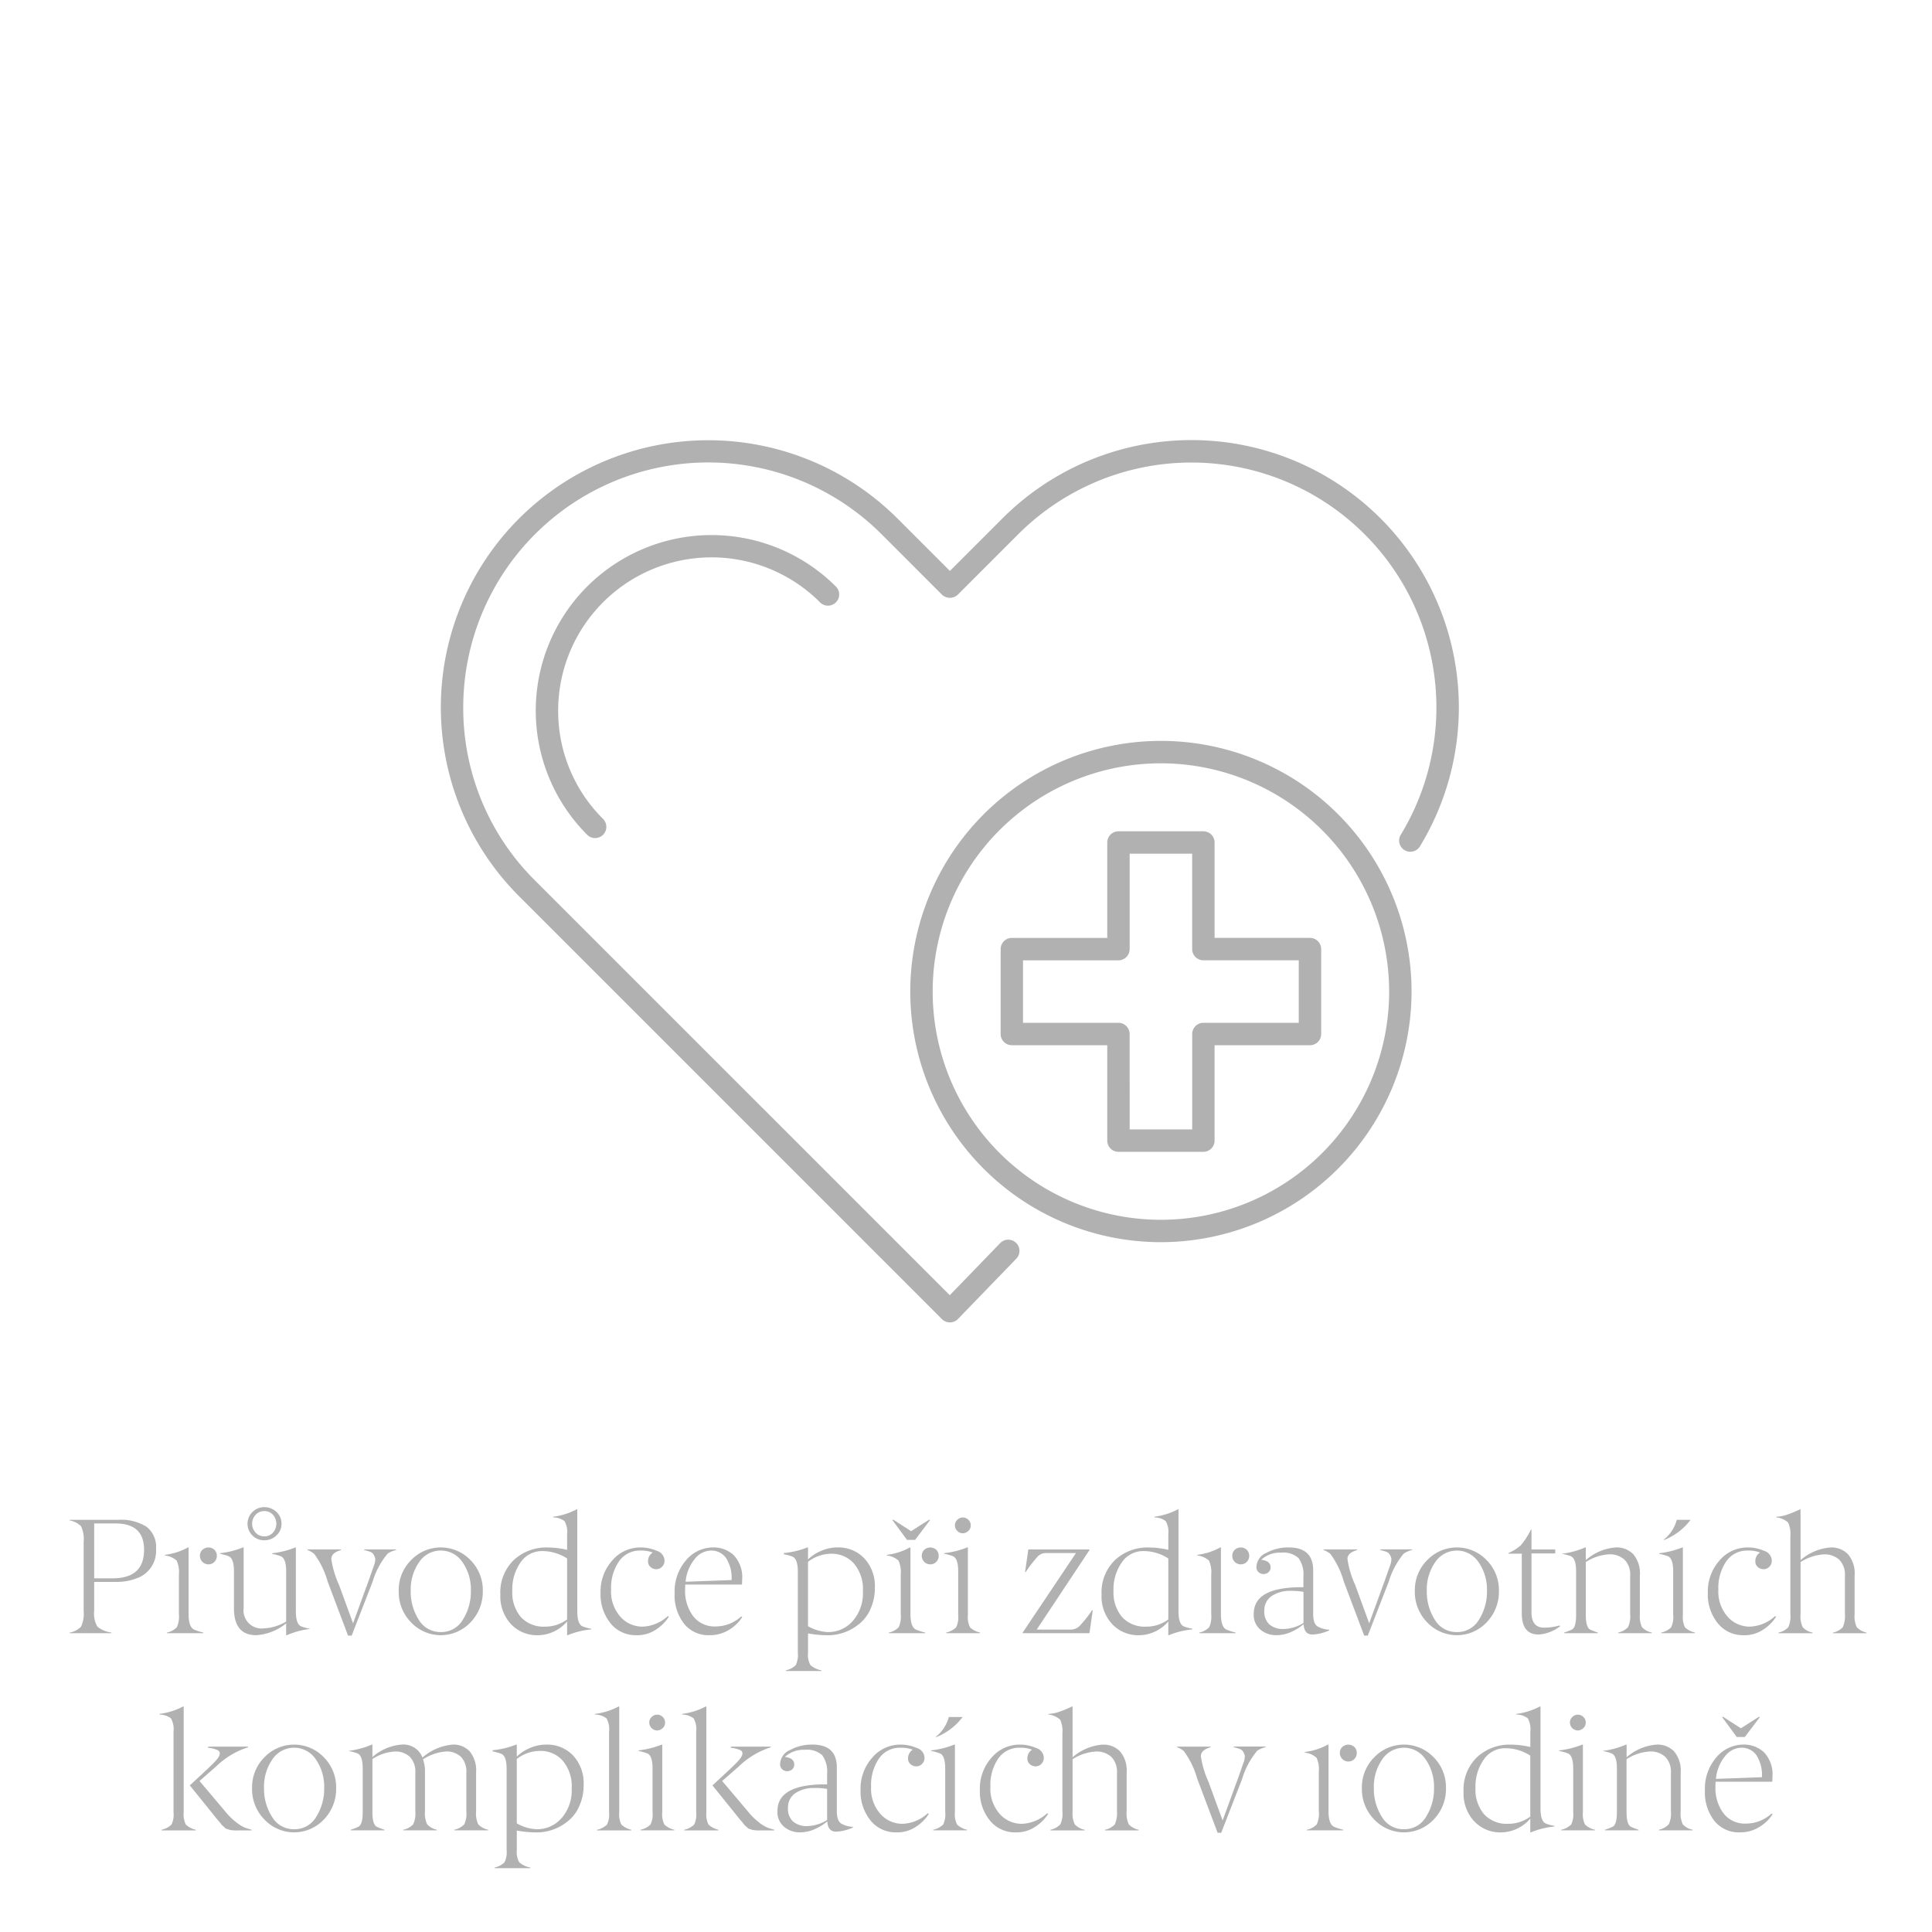 <svg xmlns="http://www.w3.org/2000/svg" xmlns:xlink="http://www.w3.org/1999/xlink" width="194" height="194" viewBox="0 0 194 194">
  <defs>
    <clipPath id="clip-path">
      <rect id="Rectangle_49" data-name="Rectangle 49" width="180.432" height="143.386" fill="none"/>
    </clipPath>
  </defs>
  <g id="Group_51" data-name="Group 51" transform="translate(-376 -3071)">
    <g id="Group_39" data-name="Group 39" transform="translate(383 3115.202)">
      <g id="Group_38" data-name="Group 38" transform="translate(0)" clip-path="url(#clip-path)">
        <path id="Path_158" data-name="Path 158" d="M4.189,155.947H0v-.064a2.034,2.034,0,0,0,1.144-.6A3.131,3.131,0,0,0,1.4,153.7v-6.9a3.1,3.1,0,0,0-.258-1.587A2.068,2.068,0,0,0,0,144.628v-.064H4.863a4.8,4.8,0,0,1,2.859.7,2.556,2.556,0,0,1,.946,2.22,2.9,2.9,0,0,1-1.787,2.892,5.6,5.6,0,0,1-2.272.42H2.457v2.907a2.594,2.594,0,0,0,.322,1.583,2.743,2.743,0,0,0,1.41.594Zm-1.732-5.51H4.317q3.15,0,3.15-2.868,0-2.642-2.868-2.643H2.457Z" transform="translate(0 -36.153)" fill="#b1b1b1"/>
        <path id="Path_159" data-name="Path 159" d="M15.127,148.259v6.694q0,1.289.547,1.555a5.522,5.522,0,0,0,.935.3v.064H12.953v-.064a1.943,1.943,0,0,0,.991-.532,2.542,2.542,0,0,0,.209-1.321v-3.972a2.768,2.768,0,0,0-.226-1.4,2.058,2.058,0,0,0-1.176-.515V149a6.261,6.261,0,0,0,2.312-.742Zm2,1.7a.853.853,0,0,1-.862-.862.806.806,0,0,1,.25-.6.9.9,0,0,1,1.216.008.849.849,0,0,1,.233.6.836.836,0,0,1-.241.6.8.8,0,0,1-.6.25" transform="translate(-3.189 -37.077)" fill="#b1b1b1"/>
        <path id="Path_160" data-name="Path 160" d="M26.768,155.724v-1.189a5.3,5.3,0,0,1-3,1.189q-2.249,0-2.241-2.725v-3.706q0-1.256-.529-1.5a5,5,0,0,0-.865-.24v-.064a8.6,8.6,0,0,0,2.3-.58H22.5V153a1.815,1.815,0,0,0,2.042,2.036,4.75,4.75,0,0,0,2.227-.685V149.3q0-1.263-.532-1.5a5.047,5.047,0,0,0-.87-.241v-.064a8.705,8.705,0,0,0,2.312-.58h.064v6.414q0,1.272.523,1.505a4.179,4.179,0,0,0,.878.241v.024a8.239,8.239,0,0,0-2.312.628ZM26.3,144.53a1.534,1.534,0,0,1-.508,1.176,1.706,1.706,0,0,1-1.211.487,1.671,1.671,0,0,1-1.2-.479,1.661,1.661,0,0,1,0-2.36,1.657,1.657,0,0,1,1.2-.487,1.724,1.724,0,0,1,1.211.479,1.561,1.561,0,0,1,.508,1.184m-1.72,1.269a1.136,1.136,0,0,0,.856-.366,1.348,1.348,0,0,0,0-1.806,1.136,1.136,0,0,0-.856-.366,1.169,1.169,0,0,0-.873.366,1.322,1.322,0,0,0,0,1.806,1.169,1.169,0,0,0,.873.366" transform="translate(-5.034 -35.729)" fill="#b1b1b1"/>
        <path id="Path_161" data-name="Path 161" d="M31.818,148.528H35.2v.064q-.974.273-.975.9A9.475,9.475,0,0,0,35,152.089l1.41,3.859,1.6-4.391q.25-.709.459-1.313a1.954,1.954,0,0,0,.169-.805,1.323,1.323,0,0,0-.169-.4.656.656,0,0,0-.346-.274q-.225-.08-.6-.177v-.064h3.2v.064a2.625,2.625,0,0,0-.838.355,7.888,7.888,0,0,0-1.507,2.811l-2.11,5.429h-.362l-2.047-5.429a8.6,8.6,0,0,0-1.345-2.772,2.3,2.3,0,0,0-.685-.394Z" transform="translate(-7.957 -37.145)" fill="#b1b1b1"/>
        <path id="Path_162" data-name="Path 162" d="M51.268,155.776a4.1,4.1,0,0,1-5.981,0,4.349,4.349,0,0,1-1.233-3.141,4.254,4.254,0,0,1,1.249-3.109,4.13,4.13,0,0,1,5.95,0,4.265,4.265,0,0,1,1.244,3.109,4.4,4.4,0,0,1-1.228,3.141m-2.993.983a2.5,2.5,0,0,0,2.215-1.24A5.237,5.237,0,0,0,51.3,152.6a4.788,4.788,0,0,0-.838-2.852,2.614,2.614,0,0,0-4.366,0,4.788,4.788,0,0,0-.838,2.852,5.237,5.237,0,0,0,.805,2.916,2.513,2.513,0,0,0,2.215,1.24" transform="translate(-11.017 -37.078)" fill="#b1b1b1"/>
        <path id="Path_163" data-name="Path 163" d="M64.366,155.8v-1.387a3.91,3.91,0,0,1-2.941,1.387,3.577,3.577,0,0,1-2.713-1.136,4.1,4.1,0,0,1-1.048-2.94,4.514,4.514,0,0,1,1.354-3.48,4.783,4.783,0,0,1,3.37-1.256,8.656,8.656,0,0,1,1.978.239v-1.55a2.2,2.2,0,0,0-.258-1.333,1.907,1.907,0,0,0-1.144-.377V143.9a6.88,6.88,0,0,0,2.361-.741h.064V153.4q0,1.273.524,1.507a4.166,4.166,0,0,0,.878.241v.064a8.275,8.275,0,0,0-2.361.58Zm-2.493-8.451a2.584,2.584,0,0,0-2.172,1.13,4.647,4.647,0,0,0-.837,2.842,3.811,3.811,0,0,0,.868,2.664,3.093,3.093,0,0,0,2.406.952,3.672,3.672,0,0,0,2.228-.727v-6.119a4.562,4.562,0,0,0-2.493-.742" transform="translate(-14.421 -35.801)" fill="#b1b1b1"/>
        <path id="Path_164" data-name="Path 164" d="M74.679,157.073a3.231,3.231,0,0,1-2.574-1.168,4.607,4.607,0,0,1-1.024-3.1,4.662,4.662,0,0,1,1.17-3.231,3.683,3.683,0,0,1,2.823-1.313,4.08,4.08,0,0,1,1.654.338,1.067,1.067,0,0,1,.775.967.845.845,0,0,1-.234.62.774.774,0,0,1-.588.258.821.821,0,0,1-.588-.228.669.669,0,0,1-.241-.528,1.017,1.017,0,0,1,.467-.918,3.19,3.19,0,0,0-1.223-.195,2.531,2.531,0,0,0-2.17,1.09,4.712,4.712,0,0,0-.788,2.826,3.822,3.822,0,0,0,.933,2.728,2.942,2.942,0,0,0,2.219.994,3.944,3.944,0,0,0,2.544-1.058l.1.064a4.166,4.166,0,0,1-1.217,1.243,3.394,3.394,0,0,1-2.032.613" transform="translate(-17.776 -37.078)" fill="#b1b1b1"/>
        <path id="Path_165" data-name="Path 165" d="M84.464,157.073a3.122,3.122,0,0,1-2.493-1.12A4.632,4.632,0,0,1,81,152.826a4.745,4.745,0,0,1,1.152-3.287,3.554,3.554,0,0,1,2.723-1.279,2.956,2.956,0,0,1,2.055.773,3.216,3.216,0,0,1,.845,2.505c0,.166-.005.317-.015.451H82.068q-.017.161-.017.475a4.223,4.223,0,0,0,.814,2.707,2.706,2.706,0,0,0,2.24,1.023,3.833,3.833,0,0,0,2.582-1.007l.1.064a3.97,3.97,0,0,1-1.246,1.233,3.63,3.63,0,0,1-2.077.588m.19-8.5a2.135,2.135,0,0,0-1.66.879,4.2,4.2,0,0,0-.894,2.255l4.616-.169a3.649,3.649,0,0,0-.564-2.228,1.81,1.81,0,0,0-1.5-.736" transform="translate(-20.256 -37.078)" fill="#b1b1b1"/>
        <path id="Path_166" data-name="Path 166" d="M99.412,160.666H95.828V160.6a2.019,2.019,0,0,0,.985-.514,2.31,2.31,0,0,0,.216-1.244v-8.156q0-1.261-.529-1.5a5.079,5.079,0,0,0-.874-.241v-.121a8.5,8.5,0,0,0,2.36-.564h.065v1.206a4.02,4.02,0,0,1,1.214-.815,4.071,4.071,0,0,1,1.77-.391,3.551,3.551,0,0,1,2.67,1.1,4.063,4.063,0,0,1,1.057,2.945,5.04,5.04,0,0,1-.447,2.154,3.87,3.87,0,0,1-1.153,1.506,4.923,4.923,0,0,1-3.046,1.113,11.108,11.108,0,0,1-2.064-.185v1.949a2.078,2.078,0,0,0,.248,1.241,2.347,2.347,0,0,0,1.113.523Zm.666-3.907a3.24,3.24,0,0,0,2.453-1.1,4.187,4.187,0,0,0,1.03-2.976,3.949,3.949,0,0,0-.917-2.826,2.956,2.956,0,0,0-2.22-.964,3.835,3.835,0,0,0-2.373.811v6.467a4.473,4.473,0,0,0,2.027.593" transform="translate(-23.915 -37.078)" fill="#b1b1b1"/>
        <path id="Path_167" data-name="Path 167" d="M111.785,147.335v6.694q0,1.289.547,1.555a5.524,5.524,0,0,0,.935.3v.064h-3.657v-.064a1.944,1.944,0,0,0,.991-.532,2.542,2.542,0,0,0,.209-1.321v-3.972a2.768,2.768,0,0,0-.226-1.4,2.058,2.058,0,0,0-1.176-.515v-.064a6.26,6.26,0,0,0,2.312-.742Zm.467-.757h-.814l-1.483-2.014h.129l1.765,1.136,1.789-1.136h.129Zm1.531,2.457a.853.853,0,0,1-.862-.862.806.806,0,0,1,.25-.6.9.9,0,0,1,1.216.008.849.849,0,0,1,.233.6.836.836,0,0,1-.241.6.8.8,0,0,1-.6.25" transform="translate(-27.362 -36.153)" fill="#b1b1b1"/>
        <path id="Path_168" data-name="Path 168" d="M120.685,155.869H117.3V155.8a2.03,2.03,0,0,0,.991-.516,2.287,2.287,0,0,0,.209-1.249v-4.39q0-1.273-.523-1.507a5.083,5.083,0,0,0-.878-.241v-.064a8.706,8.706,0,0,0,2.312-.58h.064v6.783a2.292,2.292,0,0,0,.217,1.249,2.13,2.13,0,0,0,.991.516Zm-.925-10.819a.729.729,0,0,1-.242.556.846.846,0,0,1-.556.234.812.812,0,0,1-.79-.8.747.747,0,0,1,.241-.556.779.779,0,0,1,1.111,0,.73.73,0,0,1,.235.564" transform="translate(-29.285 -36.076)" fill="#b1b1b1"/>
        <path id="Path_169" data-name="Path 169" d="M127.606,156.938v-.064l5.349-7.983h-3.021a1.136,1.136,0,0,0-.829.354,14.25,14.25,0,0,0-1.2,1.555h-.064l.33-2.271h6.139v.064l-5.3,7.984h3.384a1.288,1.288,0,0,0,.9-.339,12.331,12.331,0,0,0,1.273-1.6h.073l-.33,2.3Z" transform="translate(-31.912 -37.145)" fill="#b1b1b1"/>
        <path id="Path_170" data-name="Path 170" d="M144.868,155.8v-1.387a3.91,3.91,0,0,1-2.941,1.387,3.577,3.577,0,0,1-2.713-1.136,4.1,4.1,0,0,1-1.048-2.94,4.514,4.514,0,0,1,1.354-3.48,4.783,4.783,0,0,1,3.37-1.256,8.656,8.656,0,0,1,1.978.239v-1.55a2.2,2.2,0,0,0-.258-1.333,1.907,1.907,0,0,0-1.144-.377V143.9a6.88,6.88,0,0,0,2.361-.741h.064V153.4q0,1.273.524,1.507a4.166,4.166,0,0,0,.878.241v.064a8.275,8.275,0,0,0-2.361.58Zm-2.493-8.451a2.584,2.584,0,0,0-2.172,1.13,4.647,4.647,0,0,0-.837,2.842,3.811,3.811,0,0,0,.868,2.664,3.093,3.093,0,0,0,2.406.952,3.672,3.672,0,0,0,2.228-.727v-6.119a4.562,4.562,0,0,0-2.493-.742" transform="translate(-34.553 -35.801)" fill="#b1b1b1"/>
        <path id="Path_171" data-name="Path 171" d="M153.357,148.259v6.694q0,1.289.547,1.555a5.524,5.524,0,0,0,.935.3v.064h-3.657v-.064a1.944,1.944,0,0,0,.991-.532,2.542,2.542,0,0,0,.209-1.321v-3.972a2.768,2.768,0,0,0-.226-1.4,2.058,2.058,0,0,0-1.176-.515V149a6.261,6.261,0,0,0,2.312-.742Zm2,1.7a.853.853,0,0,1-.862-.862.806.806,0,0,1,.25-.6.9.9,0,0,1,1.216.008.849.849,0,0,1,.233.6.836.836,0,0,1-.241.6.8.8,0,0,1-.6.25" transform="translate(-37.758 -37.077)" fill="#b1b1b1"/>
        <path id="Path_172" data-name="Path 172" d="M164.423,157q-.811,0-.877-1.032a5.02,5.02,0,0,1-1.216.76,3.608,3.608,0,0,1-1.579.344,2.419,2.419,0,0,1-1.515-.538,1.911,1.911,0,0,1-.693-1.608q0-2.728,4.987-2.671v-1.09a2.792,2.792,0,0,0-.491-1.837,2.269,2.269,0,0,0-1.749-.545,2.757,2.757,0,0,0-2,.717q.941.1.942.757a.607.607,0,0,1-.21.491.8.8,0,0,1-.491.185.767.767,0,0,1-.5-.185.68.68,0,0,1-.217-.572,1.59,1.59,0,0,1,.991-1.369,4.587,4.587,0,0,1,2.256-.548q2.449,0,2.449,2.3v4.388q0,.967.442,1.243a2.6,2.6,0,0,0,1.177.331v.064a4.6,4.6,0,0,1-1.7.42m-2.117-4.383a3.273,3.273,0,0,0-1.99.533,1.714,1.714,0,0,0-.717,1.453,1.734,1.734,0,0,0,.507,1.381,2.1,2.1,0,0,0,1.45.46,3.94,3.94,0,0,0,1.974-.606v-3.124a7.07,7.07,0,0,0-1.224-.1" transform="translate(-39.649 -37.077)" fill="#b1b1b1"/>
        <path id="Path_173" data-name="Path 173" d="M167.879,148.528h3.384v.064q-.974.273-.975.9a9.475,9.475,0,0,0,.773,2.594l1.41,3.859,1.6-4.391q.25-.709.459-1.313a1.955,1.955,0,0,0,.169-.805,1.323,1.323,0,0,0-.169-.4.656.656,0,0,0-.346-.274q-.225-.08-.6-.177v-.064h3.2v.064a2.625,2.625,0,0,0-.838.355,7.888,7.888,0,0,0-1.507,2.811l-2.11,5.429h-.362l-2.047-5.429a8.6,8.6,0,0,0-1.345-2.772,2.3,2.3,0,0,0-.685-.394Z" transform="translate(-41.984 -37.145)" fill="#b1b1b1"/>
        <path id="Path_174" data-name="Path 174" d="M187.328,155.776a4.1,4.1,0,0,1-5.981,0,4.349,4.349,0,0,1-1.233-3.141,4.254,4.254,0,0,1,1.249-3.109,4.13,4.13,0,0,1,5.95,0,4.265,4.265,0,0,1,1.244,3.109,4.4,4.4,0,0,1-1.228,3.141m-2.993.983a2.5,2.5,0,0,0,2.215-1.24,5.237,5.237,0,0,0,.805-2.916,4.788,4.788,0,0,0-.838-2.852,2.614,2.614,0,0,0-4.366,0,4.788,4.788,0,0,0-.838,2.852,5.237,5.237,0,0,0,.805,2.916,2.513,2.513,0,0,0,2.215,1.24" transform="translate(-45.044 -37.078)" fill="#b1b1b1"/>
        <path id="Path_175" data-name="Path 175" d="M195.652,156.407q-1.675,0-1.668-2.159v-5.953h-1.345v-.064a4.542,4.542,0,0,0,1.249-.781,7.4,7.4,0,0,0,1.008-1.563h.063v1.981h2.385v.4h-2.385v5.927q0,1.451,1.16,1.524a5.556,5.556,0,0,0,1.651-.217l.064.081a3.982,3.982,0,0,1-2.183.829" transform="translate(-48.176 -36.484)" fill="#b1b1b1"/>
        <path id="Path_176" data-name="Path 176" d="M208.843,156.871H205.46v-.064a1.9,1.9,0,0,0,.991-.54,2.576,2.576,0,0,0,.217-1.313v-3.843a2.128,2.128,0,0,0-.564-1.619,2.185,2.185,0,0,0-1.555-.54,4.84,4.84,0,0,0-2.336.774v5.317q0,1.232.435,1.466a5.606,5.606,0,0,0,.774.3v.064h-3.384v-.064a5.544,5.544,0,0,0,.773-.3q.435-.234.427-1.466v-4.391q0-1.273-.523-1.507a5.105,5.105,0,0,0-.878-.241v-.016a8.212,8.212,0,0,0,2.312-.628h.064v1.273a5.134,5.134,0,0,1,3.037-1.273,2.318,2.318,0,0,1,1.724.676,2.951,2.951,0,0,1,.668,2.143v3.875a2.65,2.65,0,0,0,.21,1.313,1.85,1.85,0,0,0,.991.54Z" transform="translate(-49.976 -37.078)" fill="#b1b1b1"/>
        <path id="Path_177" data-name="Path 177" d="M216.42,155.947h-3.383v-.064a2.021,2.021,0,0,0,.99-.515,2.287,2.287,0,0,0,.21-1.249v-4.391q0-1.273-.524-1.507a5.141,5.141,0,0,0-.877-.241v-.064a8.752,8.752,0,0,0,2.313-.58h.063v6.783a2.283,2.283,0,0,0,.218,1.249,2.135,2.135,0,0,0,.991.515Zm-3.069-9.369h-.089a3.776,3.776,0,0,0,1.338-2.014h1.385a6.16,6.16,0,0,1-2.634,2.014" transform="translate(-53.227 -36.153)" fill="#b1b1b1"/>
        <path id="Path_178" data-name="Path 178" d="M222.943,157.073a3.231,3.231,0,0,1-2.574-1.168,4.607,4.607,0,0,1-1.024-3.1,4.662,4.662,0,0,1,1.17-3.231,3.683,3.683,0,0,1,2.823-1.313,4.08,4.08,0,0,1,1.654.338,1.067,1.067,0,0,1,.775.967.845.845,0,0,1-.234.62.774.774,0,0,1-.588.258.821.821,0,0,1-.588-.228.669.669,0,0,1-.241-.528,1.017,1.017,0,0,1,.467-.918,3.19,3.19,0,0,0-1.223-.195,2.531,2.531,0,0,0-2.17,1.09,4.712,4.712,0,0,0-.788,2.826,3.822,3.822,0,0,0,.933,2.728,2.942,2.942,0,0,0,2.219.994,3.944,3.944,0,0,0,2.544-1.058l.1.064a4.166,4.166,0,0,1-1.217,1.243,3.394,3.394,0,0,1-2.032.613" transform="translate(-54.855 -37.078)" fill="#b1b1b1"/>
        <path id="Path_179" data-name="Path 179" d="M237.584,155.6h-3.376v-.064a1.843,1.843,0,0,0,.983-.54,2.7,2.7,0,0,0,.217-1.313v-3.843a2.128,2.128,0,0,0-.564-1.619,2.185,2.185,0,0,0-1.555-.54,4.84,4.84,0,0,0-2.336.774v5.228a2.576,2.576,0,0,0,.217,1.313,1.9,1.9,0,0,0,.991.54v.064h-3.432v-.064a1.9,1.9,0,0,0,.991-.54,2.534,2.534,0,0,0,.209-1.313v-7.8a2.768,2.768,0,0,0-.226-1.4,2.058,2.058,0,0,0-1.176-.516V143.9a3.771,3.771,0,0,0,.991-.177l.491-.177q.121-.048.492-.21c.247-.107.376-.166.386-.177h.065v5.1a5.134,5.134,0,0,1,3.038-1.273,2.317,2.317,0,0,1,1.723.676,2.951,2.951,0,0,1,.668,2.143v3.875a2.576,2.576,0,0,0,.217,1.313,1.887,1.887,0,0,0,.984.54Z" transform="translate(-57.152 -35.801)" fill="#b1b1b1"/>
        <path id="Path_180" data-name="Path 180" d="M15.664,182H12.233v-.065a2.034,2.034,0,0,0,.991-.515,2.246,2.246,0,0,0,.209-1.233v-8.1a2.215,2.215,0,0,0-.258-1.337,1.9,1.9,0,0,0-1.144-.379V170.3a6.875,6.875,0,0,0,2.36-.741h.064v10.626a2.249,2.249,0,0,0,.217,1.233,2.135,2.135,0,0,0,.99.515Zm5.608,0H19.918a3.365,3.365,0,0,1-.886-.065,1.515,1.515,0,0,0-.242-.08.42.42,0,0,1-.21-.129,1.7,1.7,0,0,0-.177-.161,1.2,1.2,0,0,1-.217-.234,2.966,2.966,0,0,0-.234-.282c-.054-.059-.154-.18-.3-.362l-.346-.435-2.239-2.771,1.546-1.434q.678-.629,1.007-.983.774-.829.25-1.12a2.994,2.994,0,0,0-.958-.241v-.113h4.011v.064a8.176,8.176,0,0,0-3.214,1.925l-1.667,1.459,2.618,3.1a6.57,6.57,0,0,0,1.1,1.071,3.9,3.9,0,0,0,.805.5q.273.1.709.226Z" transform="translate(-3.009 -42.404)" fill="#b1b1b1"/>
        <path id="Path_181" data-name="Path 181" d="M31.631,182.176a4.1,4.1,0,0,1-5.981,0,4.35,4.35,0,0,1-1.233-3.141,4.254,4.254,0,0,1,1.249-3.109,4.13,4.13,0,0,1,5.95,0,4.265,4.265,0,0,1,1.244,3.109,4.4,4.4,0,0,1-1.228,3.141m-2.993.983a2.5,2.5,0,0,0,2.215-1.24A5.238,5.238,0,0,0,31.659,179a4.788,4.788,0,0,0-.838-2.852,2.614,2.614,0,0,0-4.366,0A4.788,4.788,0,0,0,25.618,179a5.238,5.238,0,0,0,.805,2.916,2.513,2.513,0,0,0,2.215,1.24" transform="translate(-6.106 -43.68)" fill="#b1b1b1"/>
        <path id="Path_182" data-name="Path 182" d="M51.354,183.271H47.97v-.064a1.9,1.9,0,0,0,.991-.54,2.542,2.542,0,0,0,.209-1.313v-3.843a2.143,2.143,0,0,0-.539-1.619,2.079,2.079,0,0,0-1.5-.54,4.837,4.837,0,0,0-2.309.79,3.764,3.764,0,0,1,.195,1.337v3.875a2.588,2.588,0,0,0,.216,1.313,1.881,1.881,0,0,0,.984.54v.064H42.847v-.064a1.884,1.884,0,0,0,.985-.54,2.586,2.586,0,0,0,.217-1.313v-3.843a2.158,2.158,0,0,0-.549-1.619,2.114,2.114,0,0,0-1.506-.54,4.692,4.692,0,0,0-2.256.757v5.333q0,1.232.436,1.466a5.489,5.489,0,0,0,.772.3v.064H37.562v-.064a5.57,5.57,0,0,0,.774-.3q.435-.234.427-1.466v-4.391c0-.849-.173-1.351-.523-1.507a5.084,5.084,0,0,0-.878-.241v-.016a8.214,8.214,0,0,0,2.312-.628h.064v1.256a4.984,4.984,0,0,1,2.94-1.256,2.032,2.032,0,0,1,2.084,1.3,5.332,5.332,0,0,1,3.042-1.3,2.233,2.233,0,0,1,1.7.676,3.025,3.025,0,0,1,.645,2.143v3.875a2.57,2.57,0,0,0,.217,1.313,1.894,1.894,0,0,0,.991.54Z" transform="translate(-9.343 -43.68)" fill="#b1b1b1"/>
        <path id="Path_183" data-name="Path 183" d="M60.418,187.066H56.834V187a2.019,2.019,0,0,0,.985-.514,2.311,2.311,0,0,0,.216-1.244v-8.156q0-1.261-.529-1.5a5.083,5.083,0,0,0-.874-.241v-.121a8.5,8.5,0,0,0,2.36-.564h.065v1.206a4.02,4.02,0,0,1,1.214-.815,4.071,4.071,0,0,1,1.77-.391,3.551,3.551,0,0,1,2.67,1.1,4.063,4.063,0,0,1,1.057,2.945,5.04,5.04,0,0,1-.447,2.154,3.87,3.87,0,0,1-1.153,1.506,4.923,4.923,0,0,1-3.046,1.113,11.107,11.107,0,0,1-2.064-.185v1.949a2.078,2.078,0,0,0,.248,1.241,2.347,2.347,0,0,0,1.113.523Zm.666-3.907a3.24,3.24,0,0,0,2.453-1.1,4.187,4.187,0,0,0,1.03-2.976,3.949,3.949,0,0,0-.917-2.826,2.956,2.956,0,0,0-2.221-.964,3.835,3.835,0,0,0-2.373.811v6.466a4.473,4.473,0,0,0,2.027.593" transform="translate(-14.163 -43.68)" fill="#b1b1b1"/>
        <path id="Path_184" data-name="Path 184" d="M73.983,182H70.552v-.065a2.031,2.031,0,0,0,.991-.515,2.246,2.246,0,0,0,.209-1.233v-8.1a2.223,2.223,0,0,0-.257-1.337,1.9,1.9,0,0,0-1.144-.379V170.3a6.874,6.874,0,0,0,2.361-.741h.064v10.626a2.242,2.242,0,0,0,.217,1.233,2.131,2.131,0,0,0,.991.515Z" transform="translate(-17.594 -42.404)" fill="#b1b1b1"/>
        <path id="Path_185" data-name="Path 185" d="M79.758,182.27H76.375v-.064a2.031,2.031,0,0,0,.991-.516,2.287,2.287,0,0,0,.209-1.249v-4.39q0-1.273-.523-1.507a5.106,5.106,0,0,0-.878-.241v-.064a8.7,8.7,0,0,0,2.312-.58h.064v6.783a2.292,2.292,0,0,0,.217,1.249,2.13,2.13,0,0,0,.991.516Zm-.926-10.819a.728.728,0,0,1-.241.556.846.846,0,0,1-.556.234.812.812,0,0,1-.79-.8.747.747,0,0,1,.241-.556.779.779,0,0,1,1.111,0,.73.73,0,0,1,.234.564" transform="translate(-19.05 -42.678)" fill="#b1b1b1"/>
        <path id="Path_186" data-name="Path 186" d="M85.65,182H82.218v-.065a2.034,2.034,0,0,0,.991-.515,2.246,2.246,0,0,0,.209-1.233v-8.1a2.215,2.215,0,0,0-.258-1.337,1.9,1.9,0,0,0-1.144-.379V170.3a6.875,6.875,0,0,0,2.36-.741h.064v10.626a2.249,2.249,0,0,0,.217,1.233,2.135,2.135,0,0,0,.991.515Zm5.607,0H89.9a3.369,3.369,0,0,1-.886-.065,1.467,1.467,0,0,0-.242-.08.419.419,0,0,1-.209-.129,1.781,1.781,0,0,0-.177-.161,1.169,1.169,0,0,1-.217-.234,2.967,2.967,0,0,0-.234-.282c-.053-.059-.153-.18-.3-.362l-.346-.435-2.239-2.771,1.546-1.434q.677-.629,1.007-.983.773-.829.25-1.12a3,3,0,0,0-.959-.241v-.113H90.91v.064a8.17,8.17,0,0,0-3.214,1.925l-1.668,1.459,2.619,3.1a6.54,6.54,0,0,0,1.095,1.071,3.9,3.9,0,0,0,.806.5q.273.1.709.226Z" transform="translate(-20.511 -42.404)" fill="#b1b1b1"/>
        <path id="Path_187" data-name="Path 187" d="M100.647,183.4q-.811,0-.877-1.032a5.02,5.02,0,0,1-1.216.76,3.607,3.607,0,0,1-1.579.344,2.417,2.417,0,0,1-1.515-.538,1.911,1.911,0,0,1-.693-1.608q0-2.728,4.987-2.671v-1.09a2.792,2.792,0,0,0-.491-1.837,2.269,2.269,0,0,0-1.749-.545,2.76,2.76,0,0,0-2.005.717q.943.1.943.757a.607.607,0,0,1-.21.491.8.8,0,0,1-.491.185.767.767,0,0,1-.5-.185.68.68,0,0,1-.217-.572,1.589,1.589,0,0,1,.991-1.369,4.585,4.585,0,0,1,2.256-.548q2.449,0,2.449,2.3v4.388q0,.967.442,1.243a2.6,2.6,0,0,0,1.177.331v.064a4.6,4.6,0,0,1-1.7.42m-2.118-4.383a3.272,3.272,0,0,0-1.99.533A1.712,1.712,0,0,0,95.823,181a1.734,1.734,0,0,0,.507,1.381,2.1,2.1,0,0,0,1.45.46,3.942,3.942,0,0,0,1.974-.606v-3.124a7.073,7.073,0,0,0-1.225-.1" transform="translate(-23.7 -43.68)" fill="#b1b1b1"/>
        <path id="Path_188" data-name="Path 188" d="M109.494,183.473a3.231,3.231,0,0,1-2.574-1.168,4.607,4.607,0,0,1-1.024-3.1,4.662,4.662,0,0,1,1.17-3.231,3.683,3.683,0,0,1,2.823-1.313,4.08,4.08,0,0,1,1.654.338,1.067,1.067,0,0,1,.775.967.845.845,0,0,1-.234.62.774.774,0,0,1-.588.258.821.821,0,0,1-.588-.228.669.669,0,0,1-.241-.528,1.017,1.017,0,0,1,.467-.918,3.19,3.19,0,0,0-1.223-.195,2.531,2.531,0,0,0-2.17,1.09,4.712,4.712,0,0,0-.788,2.826,3.822,3.822,0,0,0,.933,2.728,2.942,2.942,0,0,0,2.219.994,3.944,3.944,0,0,0,2.544-1.058l.1.064a4.166,4.166,0,0,1-1.217,1.243,3.394,3.394,0,0,1-2.032.613" transform="translate(-26.483 -43.68)" fill="#b1b1b1"/>
        <path id="Path_189" data-name="Path 189" d="M118.946,182.347h-3.384v-.064a2.027,2.027,0,0,0,.991-.515,2.287,2.287,0,0,0,.21-1.249v-4.391q0-1.273-.524-1.507a5.163,5.163,0,0,0-.877-.241v-.064a8.739,8.739,0,0,0,2.312-.58h.064v6.783a2.292,2.292,0,0,0,.217,1.249,2.134,2.134,0,0,0,.991.515Zm-3.069-9.369h-.088a3.775,3.775,0,0,0,1.337-2.014h1.386a6.167,6.167,0,0,1-2.634,2.014" transform="translate(-28.85 -42.756)" fill="#b1b1b1"/>
        <path id="Path_190" data-name="Path 190" d="M125.468,183.473a3.231,3.231,0,0,1-2.574-1.168,4.607,4.607,0,0,1-1.024-3.1,4.662,4.662,0,0,1,1.17-3.231,3.683,3.683,0,0,1,2.823-1.313,4.08,4.08,0,0,1,1.654.338,1.067,1.067,0,0,1,.775.967.845.845,0,0,1-.234.62.774.774,0,0,1-.588.258.821.821,0,0,1-.588-.228.669.669,0,0,1-.241-.528,1.017,1.017,0,0,1,.467-.918,3.19,3.19,0,0,0-1.223-.195,2.531,2.531,0,0,0-2.17,1.09,4.712,4.712,0,0,0-.788,2.826,3.822,3.822,0,0,0,.933,2.728,2.942,2.942,0,0,0,2.219.994,3.944,3.944,0,0,0,2.544-1.058l.1.064a4.167,4.167,0,0,1-1.217,1.243,3.394,3.394,0,0,1-2.032.613" transform="translate(-30.478 -43.68)" fill="#b1b1b1"/>
        <path id="Path_191" data-name="Path 191" d="M140.109,182h-3.375v-.065a1.843,1.843,0,0,0,.983-.54,2.7,2.7,0,0,0,.217-1.313v-3.843a2.128,2.128,0,0,0-.564-1.619,2.185,2.185,0,0,0-1.555-.54,4.84,4.84,0,0,0-2.336.774v5.228a2.576,2.576,0,0,0,.217,1.313,1.9,1.9,0,0,0,.991.54V182h-3.432v-.065a1.9,1.9,0,0,0,.991-.54,2.542,2.542,0,0,0,.209-1.313v-7.8a2.776,2.776,0,0,0-.226-1.4,2.058,2.058,0,0,0-1.176-.516V170.3a3.776,3.776,0,0,0,.991-.177l.491-.177q.121-.048.492-.21c.247-.107.376-.166.386-.177h.064v5.1a5.134,5.134,0,0,1,3.037-1.273,2.318,2.318,0,0,1,1.724.676,2.951,2.951,0,0,1,.668,2.143v3.875a2.576,2.576,0,0,0,.217,1.313,1.888,1.888,0,0,0,.983.54Z" transform="translate(-32.775 -42.404)" fill="#b1b1b1"/>
        <path id="Path_192" data-name="Path 192" d="M148.253,174.929h3.384v.064q-.974.273-.975.9a9.475,9.475,0,0,0,.773,2.594l1.41,3.859,1.6-4.391q.25-.709.459-1.313a1.954,1.954,0,0,0,.169-.805,1.323,1.323,0,0,0-.169-.4.656.656,0,0,0-.346-.274q-.225-.08-.6-.177v-.064h3.2v.064a2.625,2.625,0,0,0-.838.355,7.888,7.888,0,0,0-1.507,2.811l-2.11,5.429h-.362l-2.046-5.429a8.6,8.6,0,0,0-1.345-2.772,2.3,2.3,0,0,0-.685-.394Z" transform="translate(-37.076 -43.747)" fill="#b1b1b1"/>
        <path id="Path_193" data-name="Path 193" d="M167.763,174.66v6.694q0,1.289.547,1.555a5.523,5.523,0,0,0,.935.3v.064h-3.657v-.064a1.944,1.944,0,0,0,.991-.532,2.543,2.543,0,0,0,.209-1.321v-3.972a2.768,2.768,0,0,0-.226-1.4,2.058,2.058,0,0,0-1.176-.515V175.4a6.26,6.26,0,0,0,2.312-.742Zm2,1.7a.853.853,0,0,1-.862-.862.806.806,0,0,1,.25-.6.9.9,0,0,1,1.216.008.849.849,0,0,1,.233.6.836.836,0,0,1-.241.6.8.8,0,0,1-.6.25" transform="translate(-41.361 -43.68)" fill="#b1b1b1"/>
        <path id="Path_194" data-name="Path 194" d="M180.238,182.176a4.1,4.1,0,0,1-5.981,0,4.35,4.35,0,0,1-1.233-3.141,4.254,4.254,0,0,1,1.249-3.109,4.13,4.13,0,0,1,5.95,0,4.265,4.265,0,0,1,1.244,3.109,4.4,4.4,0,0,1-1.228,3.141m-2.993.983a2.5,2.5,0,0,0,2.215-1.24,5.237,5.237,0,0,0,.805-2.916,4.788,4.788,0,0,0-.838-2.852,2.614,2.614,0,0,0-4.366,0,4.788,4.788,0,0,0-.838,2.852,5.238,5.238,0,0,0,.805,2.916,2.513,2.513,0,0,0,2.215,1.24" transform="translate(-43.271 -43.68)" fill="#b1b1b1"/>
        <path id="Path_195" data-name="Path 195" d="M193.337,182.2v-1.387A3.911,3.911,0,0,1,190.4,182.2a3.577,3.577,0,0,1-2.713-1.136,4.1,4.1,0,0,1-1.048-2.94,4.514,4.514,0,0,1,1.354-3.48,4.783,4.783,0,0,1,3.37-1.256,8.655,8.655,0,0,1,1.978.239v-1.55a2.2,2.2,0,0,0-.258-1.333,1.907,1.907,0,0,0-1.144-.377V170.3a6.879,6.879,0,0,0,2.361-.741h.064V179.8q0,1.273.524,1.507a4.165,4.165,0,0,0,.878.241v.064a8.274,8.274,0,0,0-2.361.58Zm-2.493-8.451a2.584,2.584,0,0,0-2.172,1.13,4.647,4.647,0,0,0-.837,2.842,3.811,3.811,0,0,0,.868,2.664,3.093,3.093,0,0,0,2.406.952,3.672,3.672,0,0,0,2.228-.727v-6.119a4.562,4.562,0,0,0-2.493-.742" transform="translate(-46.675 -42.404)" fill="#b1b1b1"/>
        <path id="Path_196" data-name="Path 196" d="M203.035,182.27h-3.383v-.064a2.03,2.03,0,0,0,.991-.516,2.287,2.287,0,0,0,.209-1.249v-4.39q0-1.273-.523-1.507a5.107,5.107,0,0,0-.878-.241v-.064a8.7,8.7,0,0,0,2.312-.58h.064v6.783a2.292,2.292,0,0,0,.217,1.249,2.13,2.13,0,0,0,.991.516Zm-.926-10.819a.728.728,0,0,1-.241.556.846.846,0,0,1-.556.234.812.812,0,0,1-.79-.8.747.747,0,0,1,.241-.556.779.779,0,0,1,1.111,0,.73.73,0,0,1,.234.564" transform="translate(-49.88 -42.678)" fill="#b1b1b1"/>
        <path id="Path_197" data-name="Path 197" d="M214.3,183.271h-3.384v-.064a1.9,1.9,0,0,0,.991-.54,2.575,2.575,0,0,0,.217-1.313v-3.843a2.128,2.128,0,0,0-.564-1.619,2.185,2.185,0,0,0-1.555-.54,4.84,4.84,0,0,0-2.336.774v5.317q0,1.232.435,1.466a5.61,5.61,0,0,0,.774.3v.064H205.5v-.064a5.549,5.549,0,0,0,.773-.3q.435-.234.427-1.466v-4.391q0-1.273-.523-1.507a5.1,5.1,0,0,0-.878-.241v-.016a8.214,8.214,0,0,0,2.312-.628h.064v1.273a5.134,5.134,0,0,1,3.037-1.273,2.318,2.318,0,0,1,1.724.676,2.951,2.951,0,0,1,.668,2.143v3.875a2.65,2.65,0,0,0,.21,1.313,1.85,1.85,0,0,0,.991.54Z" transform="translate(-51.341 -43.68)" fill="#b1b1b1"/>
        <path id="Path_198" data-name="Path 198" d="M222.426,182.549a3.125,3.125,0,0,1-2.493-1.12,4.632,4.632,0,0,1-.975-3.128,4.743,4.743,0,0,1,1.152-3.287,3.554,3.554,0,0,1,2.723-1.279,2.955,2.955,0,0,1,2.055.773,3.216,3.216,0,0,1,.845,2.505c0,.166-.005.317-.015.451H220.03q-.017.162-.016.475a4.225,4.225,0,0,0,.814,2.707,2.706,2.706,0,0,0,2.24,1.023,3.833,3.833,0,0,0,2.582-1.007l.1.064a3.978,3.978,0,0,1-1.246,1.233,3.63,3.63,0,0,1-2.077.588m.19-8.5a2.134,2.134,0,0,0-1.66.879,4.2,4.2,0,0,0-.894,2.254l4.616-.169a3.647,3.647,0,0,0-.564-2.228,1.81,1.81,0,0,0-1.5-.736m.346-1.072h-.805l-1.483-2.014h.129l1.765,1.136,1.78-1.136h.136Z" transform="translate(-54.758 -42.756)" fill="#b1b1b1"/>
        <path id="Path_199" data-name="Path 199" d="M100.812,88.585a1.128,1.128,0,0,1-.8-.329L57.558,45.8a26.817,26.817,0,0,1,0-37.943,26.893,26.893,0,0,1,37.963-.021l5.291,5.291,5.29-5.291a26.847,26.847,0,0,1,41.922,32.923,1.125,1.125,0,1,1-1.924-1.165A24.6,24.6,0,0,0,107.692,9.424l-6.085,6.086a1.159,1.159,0,0,1-1.591,0L93.931,9.424a24.606,24.606,0,0,0-41.987,17.4,24.378,24.378,0,0,0,7.2,17.379L100.8,85.856l5.063-5.234a1.125,1.125,0,0,1,1.618,1.564l-5.858,6.056a1.122,1.122,0,0,1-.8.343Z" transform="translate(-12.428 0)" fill="#b1b1b1"/>
        <path id="Path_200" data-name="Path 200" d="M68.367,43.131a1.122,1.122,0,0,1-.795-.328,17.626,17.626,0,0,1,0-24.939,17.675,17.675,0,0,1,24.95-.013,1.125,1.125,0,1,1-1.589,1.592,15.4,15.4,0,0,0-26.28,10.9,15.26,15.26,0,0,0,4.509,10.863,1.125,1.125,0,0,1-.795,1.921" transform="translate(-15.606 -3.177)" fill="#b1b1b1"/>
        <path id="Path_201" data-name="Path 201" d="M145.01,84.554h-8.527a1.125,1.125,0,0,1-1.125-1.125V73.85h-9.579a1.125,1.125,0,0,1-1.125-1.125V64.2a1.125,1.125,0,0,1,1.125-1.125h9.579V53.494a1.125,1.125,0,0,1,1.125-1.125h8.527a1.125,1.125,0,0,1,1.125,1.125v9.579h9.579a1.125,1.125,0,0,1,1.125,1.125v8.527a1.125,1.125,0,0,1-1.125,1.125h-9.579v9.579a1.125,1.125,0,0,1-1.125,1.125m-7.4-2.25h6.278V72.725A1.125,1.125,0,0,1,145.01,71.6h9.579V65.322H145.01a1.125,1.125,0,0,1-1.125-1.125V54.619h-6.278V64.2a1.125,1.125,0,0,1-1.125,1.125H126.9V71.6h9.579a1.125,1.125,0,0,1,1.125,1.125Z" transform="translate(-31.174 -13.097)" fill="#b1b1b1"/>
        <path id="Path_202" data-name="Path 202" d="M137.719,90.6a25.168,25.168,0,1,1,25.168-25.167A25.2,25.2,0,0,1,137.719,90.6m0-48.085a22.918,22.918,0,1,0,22.918,22.918,22.944,22.944,0,0,0-22.918-22.918" transform="translate(-28.147 -10.07)" fill="#b1b1b1"/>
      </g>
    </g>
    <rect id="Rectangle_56" data-name="Rectangle 56" width="194" height="194" transform="translate(376 3071)" fill="none"/>
  </g>
</svg>
